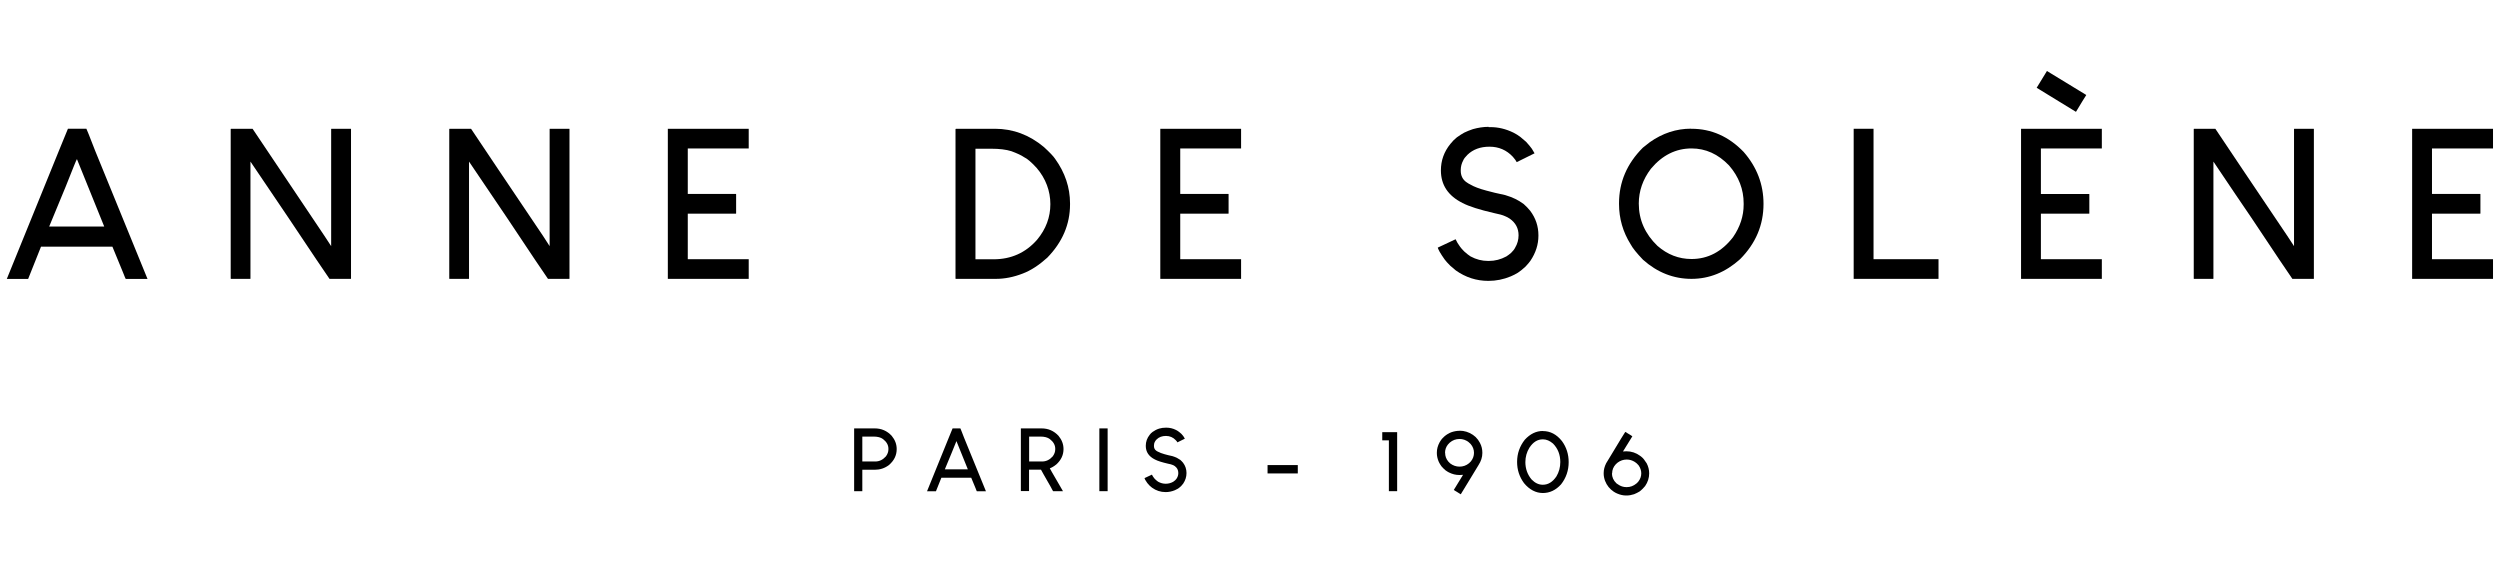 <?xml version="1.0" encoding="UTF-8"?>
<svg id="Calque_1" data-name="Calque 1" xmlns="http://www.w3.org/2000/svg" xmlns:xlink="http://www.w3.org/1999/xlink" viewBox="0 0 272 62">
  <defs>
    <style>
      .cls-1 {
        clip-path: url(#clippath-1);
      }

      .cls-2 {
        clip-path: url(#clippath);
      }

      .cls-3 {
        fill: none;
      }
    </style>
    <clipPath id="clippath">
      <rect class="cls-3" x="-32.19" y="-19.58" width="336.38" height="96.09"/>
    </clipPath>
    <clipPath id="clippath-1">
      <rect class="cls-3" x="-32.19" y="-19.58" width="336.38" height="96.09"/>
    </clipPath>
    <clipPath id="clippath-2">
      <rect class="cls-3" x="259.92" y="-16.94" width="336.38" height="96.09"/>
    </clipPath>
  </defs>
  <g class="cls-2">
    <g class="cls-1">
      <path d="m9.4,14.01s.35.8.96,2.41c1.27,3.09,3.16,7.74,5.69,13.93h-2.37s-.13-.25-.31-.74c-.26-.63-.63-1.55-1.14-2.77h-7.77c-.22.58-.69,1.75-1.4,3.51H.74c.95-2.34,2.84-6.99,5.67-13.95.16-.4.49-1.2.98-2.39h2.01Zm-4.04,10.64h5.98c-.49-1.22-1.48-3.67-2.97-7.34-.03,0-.44,1.01-1.23,3.01-.4.97-1,2.41-1.79,4.33"/>
      <path d="m25.16,14.01h2.32c1.3,1.95,3.91,5.84,7.83,11.67.12.18.36.55.72,1.1v-12.75l.02-.02h2.12l.02.02v16.29l-.02.02h-2.32c-.4-.57-1.89-2.78-4.47-6.65-.92-1.35-2.3-3.39-4.13-6.11v12.74l-.02.02h-2.08s-.03,0-.05-.02V14.03l.05-.02Z"/>
      <path d="m48.93,14.01h2.32c1.3,1.95,3.91,5.84,7.84,11.67.12.18.36.55.71,1.1v-12.75l.02-.02h2.12l.02.02v16.29l-.02.02h-2.32c-.4-.57-1.89-2.78-4.46-6.65-.92-1.35-2.3-3.39-4.13-6.11v12.74l-.02.02h-2.08s-.03,0-.05-.02V14.03l.05-.02Z"/>
      <polygon points="72.68 14.01 81.46 14.01 81.46 16.15 74.83 16.15 74.83 21.1 80.07 21.1 80.09 21.13 80.09 23.22 80.07 23.25 74.83 23.25 74.83 28.2 81.46 28.2 81.46 30.34 72.68 30.34 72.66 30.34 72.66 14.01 72.68 14.01"/>
      <path d="m104.01,14.01h4.24c1.96,0,3.74.66,5.33,1.99.63.58,1.03,1,1.21,1.27,1.08,1.5,1.63,3.12,1.63,4.86v.11c0,2.17-.83,4.11-2.48,5.8-.91.82-1.79,1.39-2.66,1.72-1,.39-1.97.58-2.92.58h-4.35s-.03,0-.05-.02V14.05l.05-.04Zm2.12,2.19v12.01h1.97c1.9,0,3.48-.7,4.73-2.12.97-1.16,1.45-2.46,1.45-3.88s-.5-2.79-1.5-3.95c-.58-.63-1.03-1.01-1.36-1.16-.3-.21-.76-.42-1.38-.65-.57-.18-1.3-.27-2.19-.27h-1.7s-.02,0-.02.02"/>
      <polygon points="126.26 14.01 135.03 14.01 135.03 16.15 128.41 16.15 128.41 21.1 133.65 21.1 133.67 21.13 133.67 23.22 133.65 23.25 128.41 23.25 128.41 28.2 135.03 28.2 135.03 30.34 126.26 30.34 126.24 30.34 126.24 14.01 126.26 14.01"/>
      <path d="m161.96,13.83h.2c.85,0,1.68.2,2.5.6.27.13.53.3.78.49.12.09.32.26.6.51.28.31.49.56.63.76.1.16.2.33.29.49-.43.21-1.08.53-1.94.96-.06-.13-.2-.33-.42-.58-.68-.73-1.53-1.1-2.54-1.1s-1.8.3-2.41.89c-.24.24-.39.44-.45.6-.18.33-.27.68-.27,1.05v.07c0,.52.19.92.56,1.21.18.13.35.24.51.31.37.22.94.44,1.69.64.58.16,1.27.33,2.06.49.45.13.82.28,1.11.42.28.13.59.32.92.56.27.24.51.49.71.74.6.8.89,1.69.89,2.66v.05c0,.95-.29,1.86-.87,2.72-.1.15-.28.36-.53.63-.34.31-.62.54-.83.67-.24.15-.5.28-.78.4-.79.33-1.6.49-2.43.49-1.3,0-2.48-.38-3.55-1.14-.18-.15-.38-.32-.6-.51-.3-.3-.51-.53-.62-.69-.22-.31-.4-.59-.54-.83-.13-.25-.2-.4-.2-.45.43-.21,1.08-.51,1.94-.91.12.27.28.54.49.82.1.14.25.31.45.51.28.25.51.43.69.54.61.33,1.24.49,1.9.49h.09c.66,0,1.29-.16,1.9-.49.16-.1.33-.23.51-.38.21-.21.36-.39.44-.56.26-.43.38-.89.38-1.36,0-.76-.32-1.36-.96-1.81-.18-.12-.35-.21-.51-.27-.25-.12-.66-.23-1.21-.34-1.56-.36-2.7-.72-3.41-1.09-1.58-.79-2.36-1.97-2.36-3.55,0-1.07.34-2.03,1.03-2.88.22-.28.46-.52.71-.72.31-.22.58-.39.8-.51.27-.13.58-.26.94-.38.57-.16,1.14-.25,1.72-.25"/>
      <path d="m183.99,14.01h.05c2.16,0,4.05.84,5.67,2.52,1.44,1.65,2.16,3.53,2.16,5.65,0,2.31-.85,4.31-2.55,6.02-1.59,1.43-3.35,2.14-5.29,2.14s-3.71-.69-5.27-2.08c-.68-.71-1.13-1.27-1.34-1.67-.85-1.35-1.27-2.82-1.27-4.4v-.07c0-2.31.86-4.32,2.59-6.05.18-.13.43-.33.76-.6,1.39-.98,2.88-1.47,4.49-1.47m-5.69,8.15c0,1.77.68,3.3,2.03,4.6,1.09.95,2.32,1.43,3.71,1.43,1.78,0,3.29-.79,4.51-2.37.78-1.13,1.16-2.31,1.16-3.55v-.13c0-1.53-.53-2.91-1.59-4.13-1.19-1.24-2.55-1.85-4.08-1.85-1.71,0-3.19.74-4.42,2.21-.88,1.16-1.32,2.43-1.32,3.79"/>
      <polygon points="201.7 14.01 203.82 14.01 203.84 14.01 203.84 28.2 210.91 28.2 210.91 30.34 201.7 30.34 201.68 30.34 201.68 14.01 201.7 14.01"/>
      <path d="m219.91,14.01h8.77v2.14h-6.63v4.96h5.25l.02.02v2.1l-.02.02h-5.25v4.95h6.63v2.14h-8.79V14.01h.02Zm2.79-6.29c.71.43,2.14,1.3,4.28,2.61v.02c-.19.3-.57.9-1.11,1.81h-.02c-.7-.43-2.12-1.3-4.26-2.61.19-.31.57-.92,1.12-1.83"/>
      <path d="m238.71,14.01h2.32c1.3,1.95,3.91,5.84,7.84,11.67.12.18.36.55.72,1.1v-12.75l.02-.02h2.12l.02.02v16.29l-.02.02h-2.32c-.4-.57-1.89-2.78-4.46-6.65-.93-1.35-2.3-3.39-4.13-6.11v12.74l-.02.02h-2.08s-.03,0-.04-.02V14.03l.04-.02Z"/>
      <polygon points="262.47 14.01 271.24 14.01 271.24 16.15 264.6 16.15 264.6 21.1 269.85 21.1 269.87 21.13 269.87 23.22 269.85 23.25 264.6 23.25 264.6 28.2 271.24 28.2 271.24 30.34 262.47 30.34 262.44 30.34 262.44 14.01 262.47 14.01"/>
      <path d="m92.94,46.61h2.24c.72,0,1.34.27,1.84.81.36.44.54.91.54,1.44,0,.68-.28,1.26-.86,1.75-.46.34-.97.5-1.53.5h-1.35v2.33h0s-.87,0-.87,0c0,0-.01,0-.02,0v-6.82h.02Zm.88.91v2.69h1.41c.45,0,.83-.19,1.16-.56.18-.25.27-.5.27-.76v-.07c0-.4-.2-.75-.59-1.05-.24-.18-.58-.27-1.01-.27h-1.22s-.01,0-.02,0"/>
      <path d="m104.49,46.61s.15.34.4,1.01c.53,1.29,1.32,3.24,2.38,5.83h-.99s-.06-.1-.13-.31c-.11-.26-.26-.65-.48-1.16h-3.25c-.09.24-.29.73-.59,1.47h-.97c.4-.98,1.19-2.92,2.37-5.84.07-.17.21-.5.41-1h.84Zm-1.69,4.45h2.5c-.21-.51-.62-1.53-1.24-3.07-.01,0-.18.42-.51,1.26-.17.4-.42,1.01-.75,1.81"/>
      <path d="m111.09,46.61h2.24c.72,0,1.34.27,1.84.81.36.44.54.91.54,1.44,0,.64-.26,1.19-.77,1.66-.27.22-.51.36-.72.43,0,.02.3.55.91,1.59.12.2.29.5.52.9h0s-1.07,0-1.07,0c-.01,0-.1-.15-.25-.45-.67-1.16-1.02-1.79-1.07-1.89h-1.3v2.33h0s-.87,0-.87,0c0,0-.01,0-.02,0v-6.82h.02Zm.88.91v2.69h1.41c.45,0,.83-.19,1.16-.56.18-.25.27-.5.27-.76v-.07c0-.4-.2-.75-.59-1.05-.24-.18-.58-.27-1.01-.27h-1.22s-.01,0-.02,0"/>
      <polygon points="119.62 46.61 120.5 46.61 120.51 46.61 120.51 53.44 120.5 53.44 119.62 53.44 119.61 53.44 119.61 46.61 119.62 46.61"/>
      <path d="m126.83,46.53h.08c.35,0,.7.08,1.04.25.11.06.22.12.33.21.05.04.13.11.25.21.12.13.21.24.26.32.04.07.08.14.12.21-.18.09-.45.22-.81.4-.02-.06-.08-.14-.18-.24-.28-.3-.64-.46-1.06-.46s-.75.12-1.01.37c-.1.1-.16.18-.19.25-.08.14-.11.28-.11.44v.03c0,.22.08.39.23.5.07.06.15.1.22.13.16.09.39.18.71.27.24.07.53.14.86.21.19.06.34.12.47.18.12.06.25.14.38.23.11.1.21.2.3.31.25.33.37.71.37,1.11v.02c0,.4-.12.78-.36,1.14-.04.06-.12.15-.22.26-.14.13-.26.23-.34.28-.1.06-.21.12-.33.17-.33.14-.67.21-1.02.21-.54,0-1.04-.16-1.48-.48-.07-.06-.16-.13-.25-.21-.12-.12-.21-.22-.26-.29-.09-.13-.17-.25-.23-.35-.05-.1-.08-.17-.08-.19.18-.09.45-.22.81-.38.05.11.12.23.21.34.04.06.1.13.19.21.12.11.21.18.29.23.26.14.52.21.79.21h.04c.27,0,.54-.07.79-.21.07-.04.14-.1.21-.16.09-.09.15-.16.19-.23.11-.18.16-.37.16-.57,0-.32-.13-.57-.4-.76-.07-.05-.15-.09-.21-.11-.11-.05-.28-.1-.51-.14-.65-.15-1.13-.3-1.43-.46-.66-.33-.99-.82-.99-1.48,0-.45.14-.85.43-1.21.09-.12.19-.22.3-.3.13-.09.24-.16.34-.21.11-.06.24-.11.39-.16.23-.07.47-.1.72-.1"/>
      <polygon points="137.91 50.6 141.2 50.6 141.2 50.61 141.2 51.5 141.2 51.51 137.91 51.51 137.91 50.6"/>
      <polygon points="152.01 47.02 152.01 53.44 151.11 53.44 151.11 47.91 150.4 47.91 150.39 47.91 150.39 47.02 152.01 47.02"/>
      <path d="m158.8,46.86c.52,0,1,.15,1.45.45.08.06.18.14.3.24.13.14.22.24.26.3.08.11.15.23.21.34.18.34.26.7.26,1.07v.02c0,.46-.14.89-.41,1.31-.27.45-.68,1.12-1.22,2.01-.46.76-.7,1.15-.72,1.18-.13-.08-.38-.23-.76-.47h0s.3-.49.3-.49c.16-.26.39-.64.71-1.16-.12.01-.23.02-.33.02h-.08c-.38,0-.75-.09-1.13-.28-.12-.06-.24-.14-.37-.23-.08-.06-.16-.14-.26-.24-.13-.13-.23-.25-.29-.36-.09-.14-.16-.27-.21-.39-.12-.3-.18-.59-.18-.87v-.08c0-.37.1-.74.3-1.11.06-.11.15-.24.25-.37.07-.08.16-.17.26-.26.24-.21.5-.36.76-.46.29-.1.59-.16.91-.16m-1.58,2.4c0,.35.11.66.34.94.08.09.15.16.21.21.3.23.65.35,1.02.35s.73-.12,1.03-.37c.08-.07.15-.15.21-.21.22-.28.33-.59.33-.92,0-.35-.12-.68-.37-.97-.11-.1-.18-.17-.23-.21-.29-.22-.62-.33-.97-.33-.4,0-.76.13-1.07.4-.11.11-.18.18-.2.21-.21.27-.31.57-.31.9"/>
      <path d="m167.86,46.9h.01c.8,0,1.49.36,2.07,1.09.49.67.73,1.43.73,2.29,0,.91-.28,1.72-.83,2.42-.57.63-1.23.94-1.98.94s-1.46-.36-2.05-1.08c-.5-.68-.75-1.44-.75-2.3,0-.91.28-1.71.84-2.42.58-.63,1.23-.95,1.96-.95m-1.9,3.38c0,.73.23,1.37.68,1.9.37.38.77.57,1.22.57.58,0,1.07-.3,1.48-.91.28-.47.42-.99.42-1.56,0-.8-.26-1.47-.79-2.01-.35-.3-.71-.46-1.09-.46h-.03c-.57,0-1.05.3-1.45.91-.29.47-.44,1-.44,1.58"/>
      <path d="m176.83,46.99c.51.3.76.46.77.48-.22.37-.56.92-1.02,1.65.12-.01.24-.02.37-.02.54,0,1.04.16,1.49.49.08.05.18.14.29.24.12.13.19.22.22.28.07.1.14.2.21.3.18.35.27.71.27,1.09h0c0,.5-.15.96-.44,1.38-.05.07-.14.17-.26.29-.14.14-.26.24-.34.3-.12.07-.21.12-.29.16-.11.05-.21.1-.31.14-.28.09-.55.14-.79.14h-.1c-.3,0-.61-.07-.92-.2-.13-.05-.26-.12-.4-.21-.44-.29-.76-.69-.95-1.18-.1-.27-.15-.54-.15-.78v-.08c0-.35.09-.7.27-1.06.05-.09.27-.44.65-1.07.22-.36.55-.91.99-1.64.07-.11.22-.35.44-.7m-1.45,4.51c0,.41.16.77.48,1.08.1.07.15.11.16.11.29.21.6.31.94.31h.03c.39,0,.73-.13,1.05-.39.09-.08.16-.15.2-.2.22-.28.33-.58.33-.91,0-.3-.1-.6-.29-.87-.04-.05-.1-.12-.2-.21-.09-.07-.16-.13-.21-.16-.27-.17-.56-.26-.86-.26h-.04c-.35,0-.67.11-.97.33-.05.04-.12.1-.2.18-.27.29-.4.62-.4.99"/>
    </g>
  </g>
</svg>